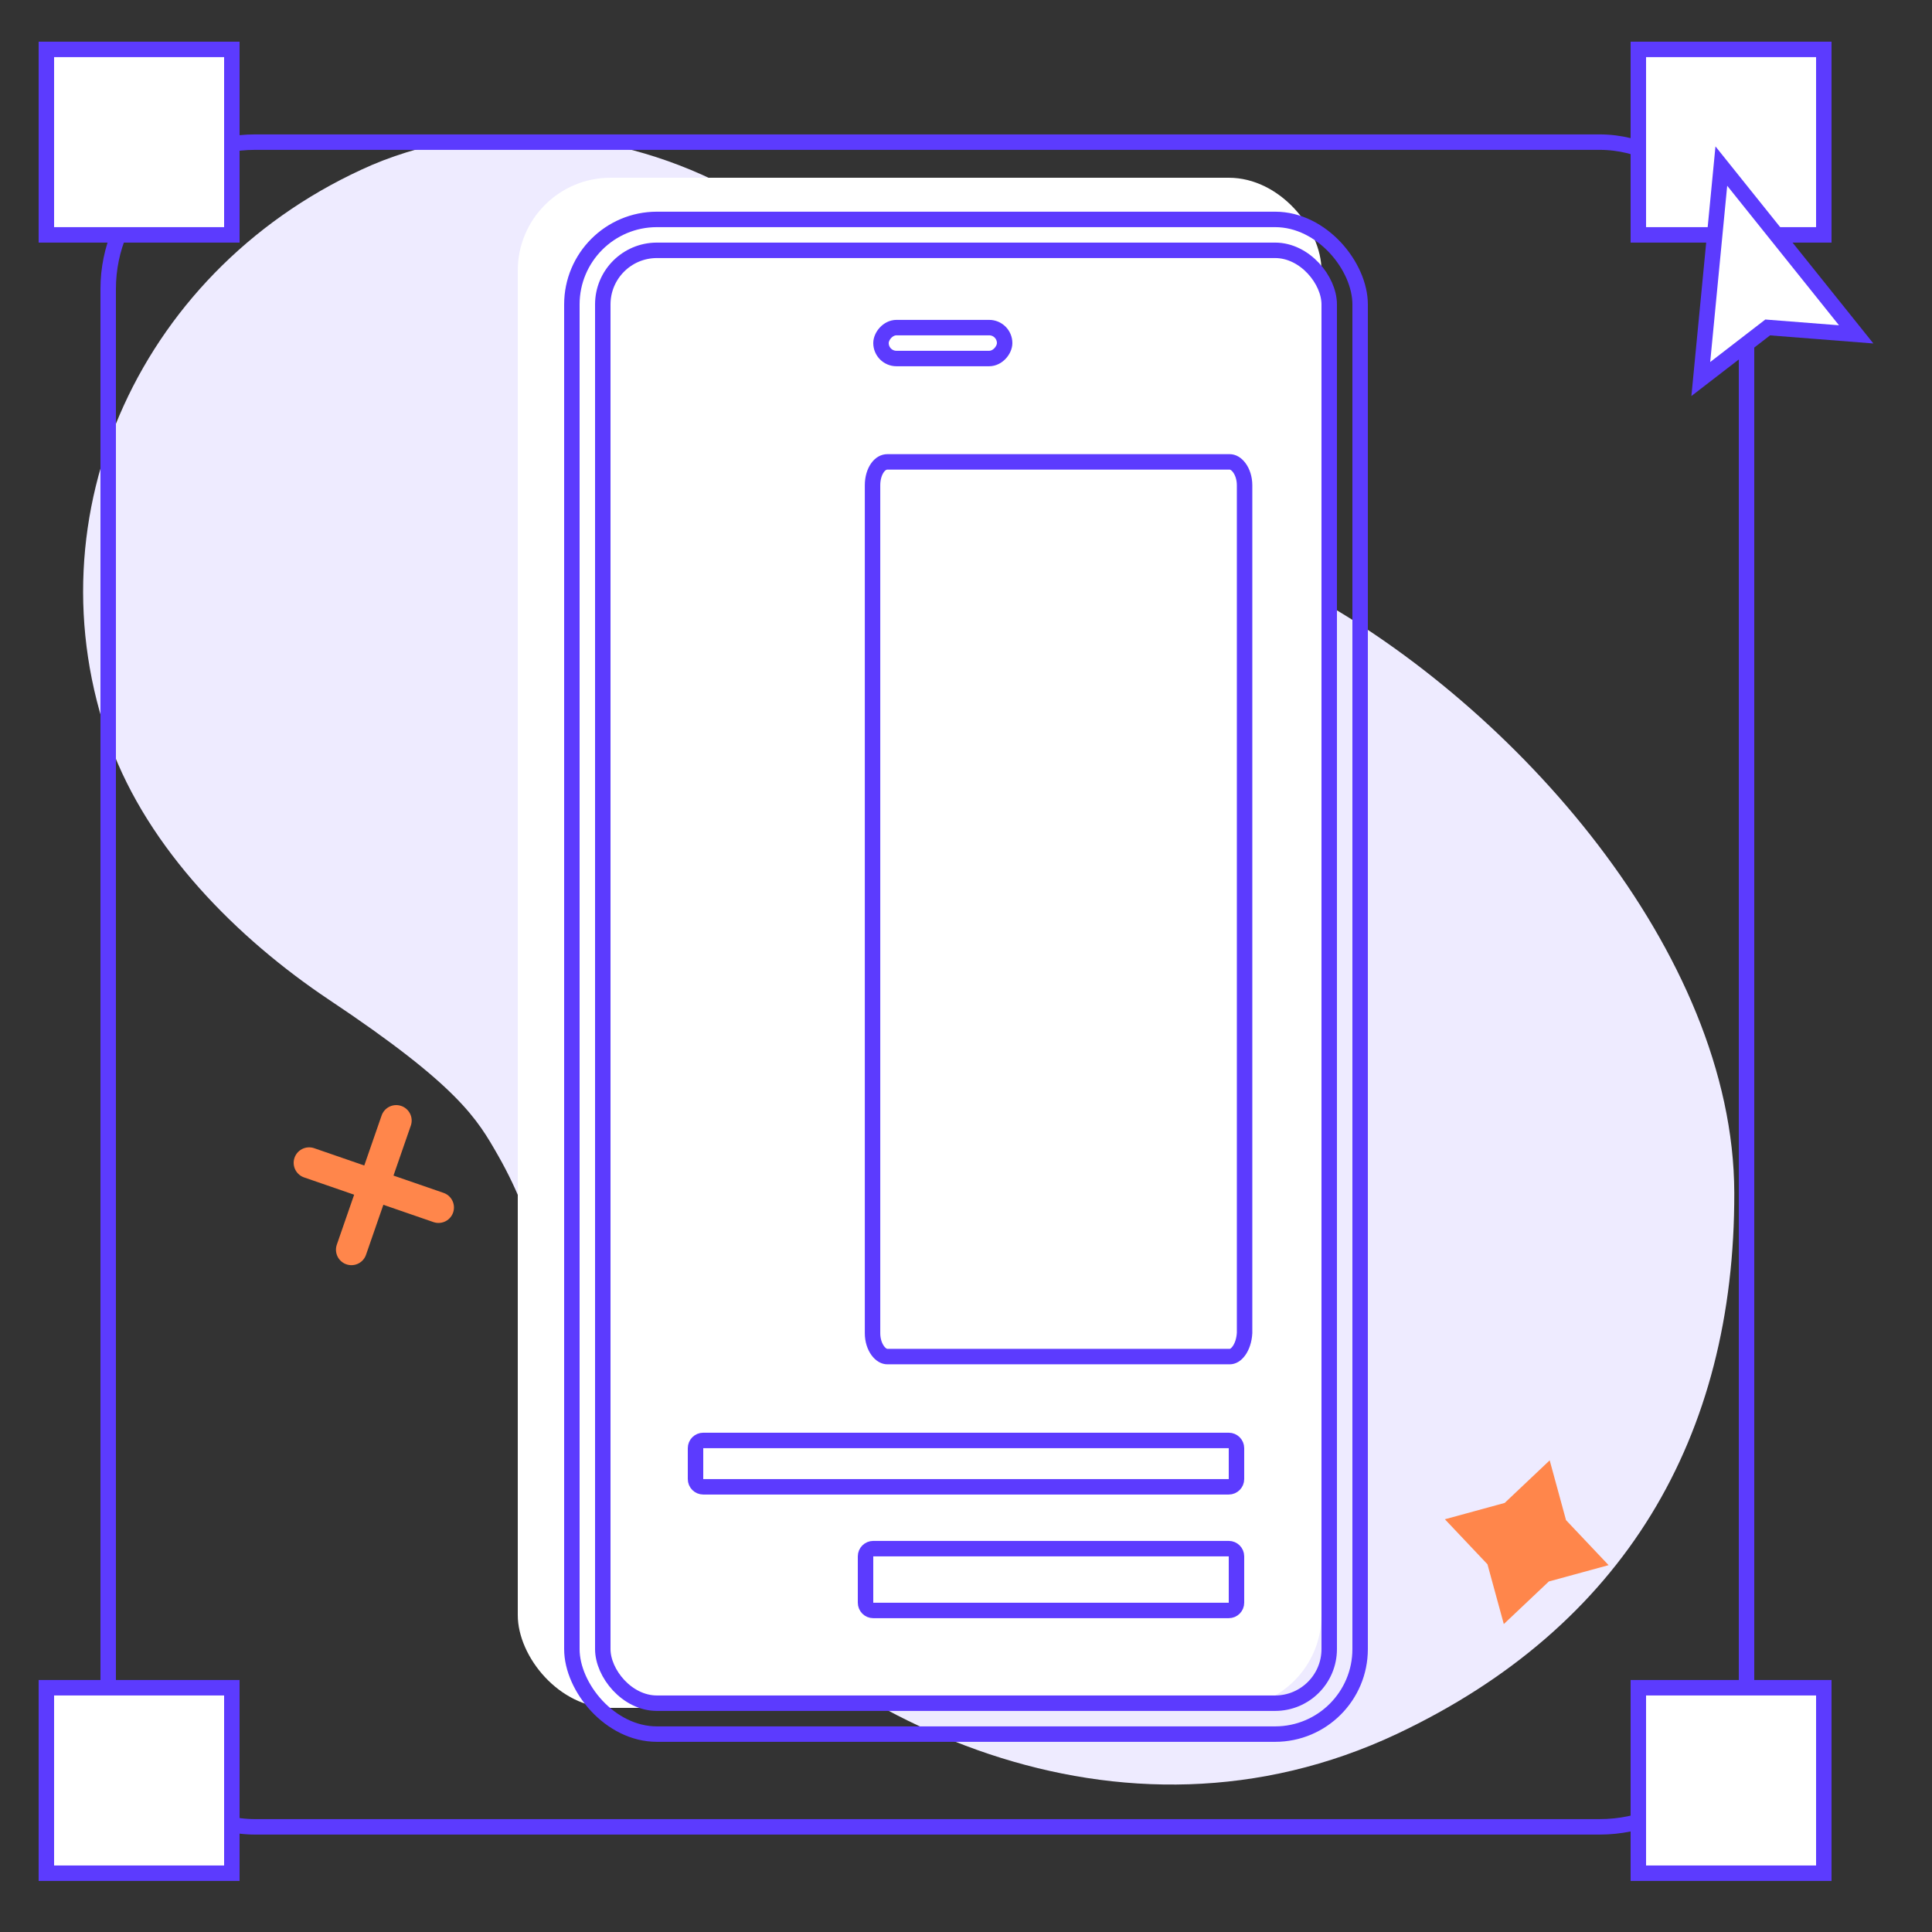 <svg width="125" height="125" viewBox="0 0 125 125" fill="none" xmlns="http://www.w3.org/2000/svg">
<rect x="0" y="0" width="125" height="125" fill="#333333" stroke="none"/>
<path d="M7.121 48.138C9.608 54.941 15.343 60.707 21.28 64.678C29.712 70.299 30.882 72.411 32.229 74.766C34.982 79.594 35.23 83.552 35.344 83.973C37.115 90.587 39.348 93.911 43.591 99.239C53.493 111.59 72.541 120.583 90.376 112.186C105.079 105.245 112.244 92.995 112.208 77.176C112.17 61.597 97.943 45.655 84.621 38.413C79.983 35.897 74.722 35.17 69.898 33.07C66.563 31.649 63.736 27.958 62.676 26.566C58.674 21.062 54.126 16.15 48.182 12.718C40.989 8.55 31.902 7.355 24.073 10.669C9.198 17.128 1.743 33.269 7.121 48.138Z" fill="#EEEBFF"/>
<g clip-path="url(#clip0_4001_4428)">
<rect x="33.5" y="11.5" width="52" height="99" rx="6" fill="white"/>
<path d="M79.565 87.771H57.411C57.22 87.771 56.991 87.661 56.791 87.388C56.593 87.118 56.453 86.72 56.453 86.257V31.397C56.453 30.925 56.584 30.527 56.774 30.261C56.961 30 57.186 29.884 57.411 29.884H79.565C79.757 29.884 79.986 29.994 80.186 30.267C80.384 30.537 80.524 30.934 80.524 31.397V86.245C80.498 86.719 80.355 87.122 80.161 87.393C79.966 87.667 79.751 87.771 79.565 87.771Z" stroke="#5C3BFE"/>
<path d="M45.5 93.196H79.5C79.776 93.196 80 93.42 80 93.696V95.696C80 95.972 79.776 96.196 79.5 96.196H45.5C45.224 96.196 45 95.972 45 95.696V93.696C45 93.42 45.224 93.196 45.5 93.196Z" stroke="#5C3BFE"/>
<path d="M56.5 100.196H79.5C79.776 100.196 80 100.42 80 100.696V103.696C80 103.972 79.776 104.196 79.5 104.196H56.5C56.224 104.196 56 103.972 56 103.696V100.696C56 100.42 56.224 100.196 56.5 100.196Z" stroke="#5C3BFE"/>
<rect x="-0.5" y="0.5" width="8" height="2" rx="1" transform="matrix(1 0 0 -1 57.5 23.696)" stroke="#5C3BFE"/>
<rect x="7" y="9.196" width="106" height="109" rx="9.5" stroke="#5C3BFE"/>
<rect x="106" y="3.196" width="12" height="12" fill="white" stroke="#5C3BFE"/>
<rect x="3" y="3.196" width="12" height="12" fill="white" stroke="#5C3BFE"/>
<rect x="3" y="109.196" width="12" height="12" fill="white" stroke="#5C3BFE"/>
<rect x="106" y="109.196" width="12" height="12" fill="white" stroke="#5C3BFE"/>
<path d="M111.37 10.745L110.041 24.523L114.369 21.186L120.095 21.634L111.37 10.745Z" fill="white" stroke="#5C3BFE"/>
<rect x="39" y="16.196" width="47" height="94" rx="3.5" stroke="#5C3BFE"/>
<rect x="37" y="14.196" width="51" height="98" rx="5.5" stroke="#5C3BFE"/>
</g>
<path d="M100.265 94.484L101.321 98.352L104.076 101.265L100.209 102.321L97.296 105.076L96.239 101.209L93.484 98.296L97.352 97.239L100.265 94.484Z" fill="#FF864B"/>
<path d="M25.635 72.5L22.737 80.856" stroke="#FF864B" stroke-width="2" stroke-miterlimit="10" stroke-linecap="round" stroke-linejoin="round"/>
<path d="M20 75.233L28.371 78.124" stroke="#FF864B" stroke-width="2" stroke-miterlimit="10" stroke-linecap="round" stroke-linejoin="round"/>
<defs>
<clipPath id="clip0_4001_4428">
<rect width="120" height="120" fill="white" transform="translate(2.5 2.5)"/>
</clipPath>
</defs>
</svg>
